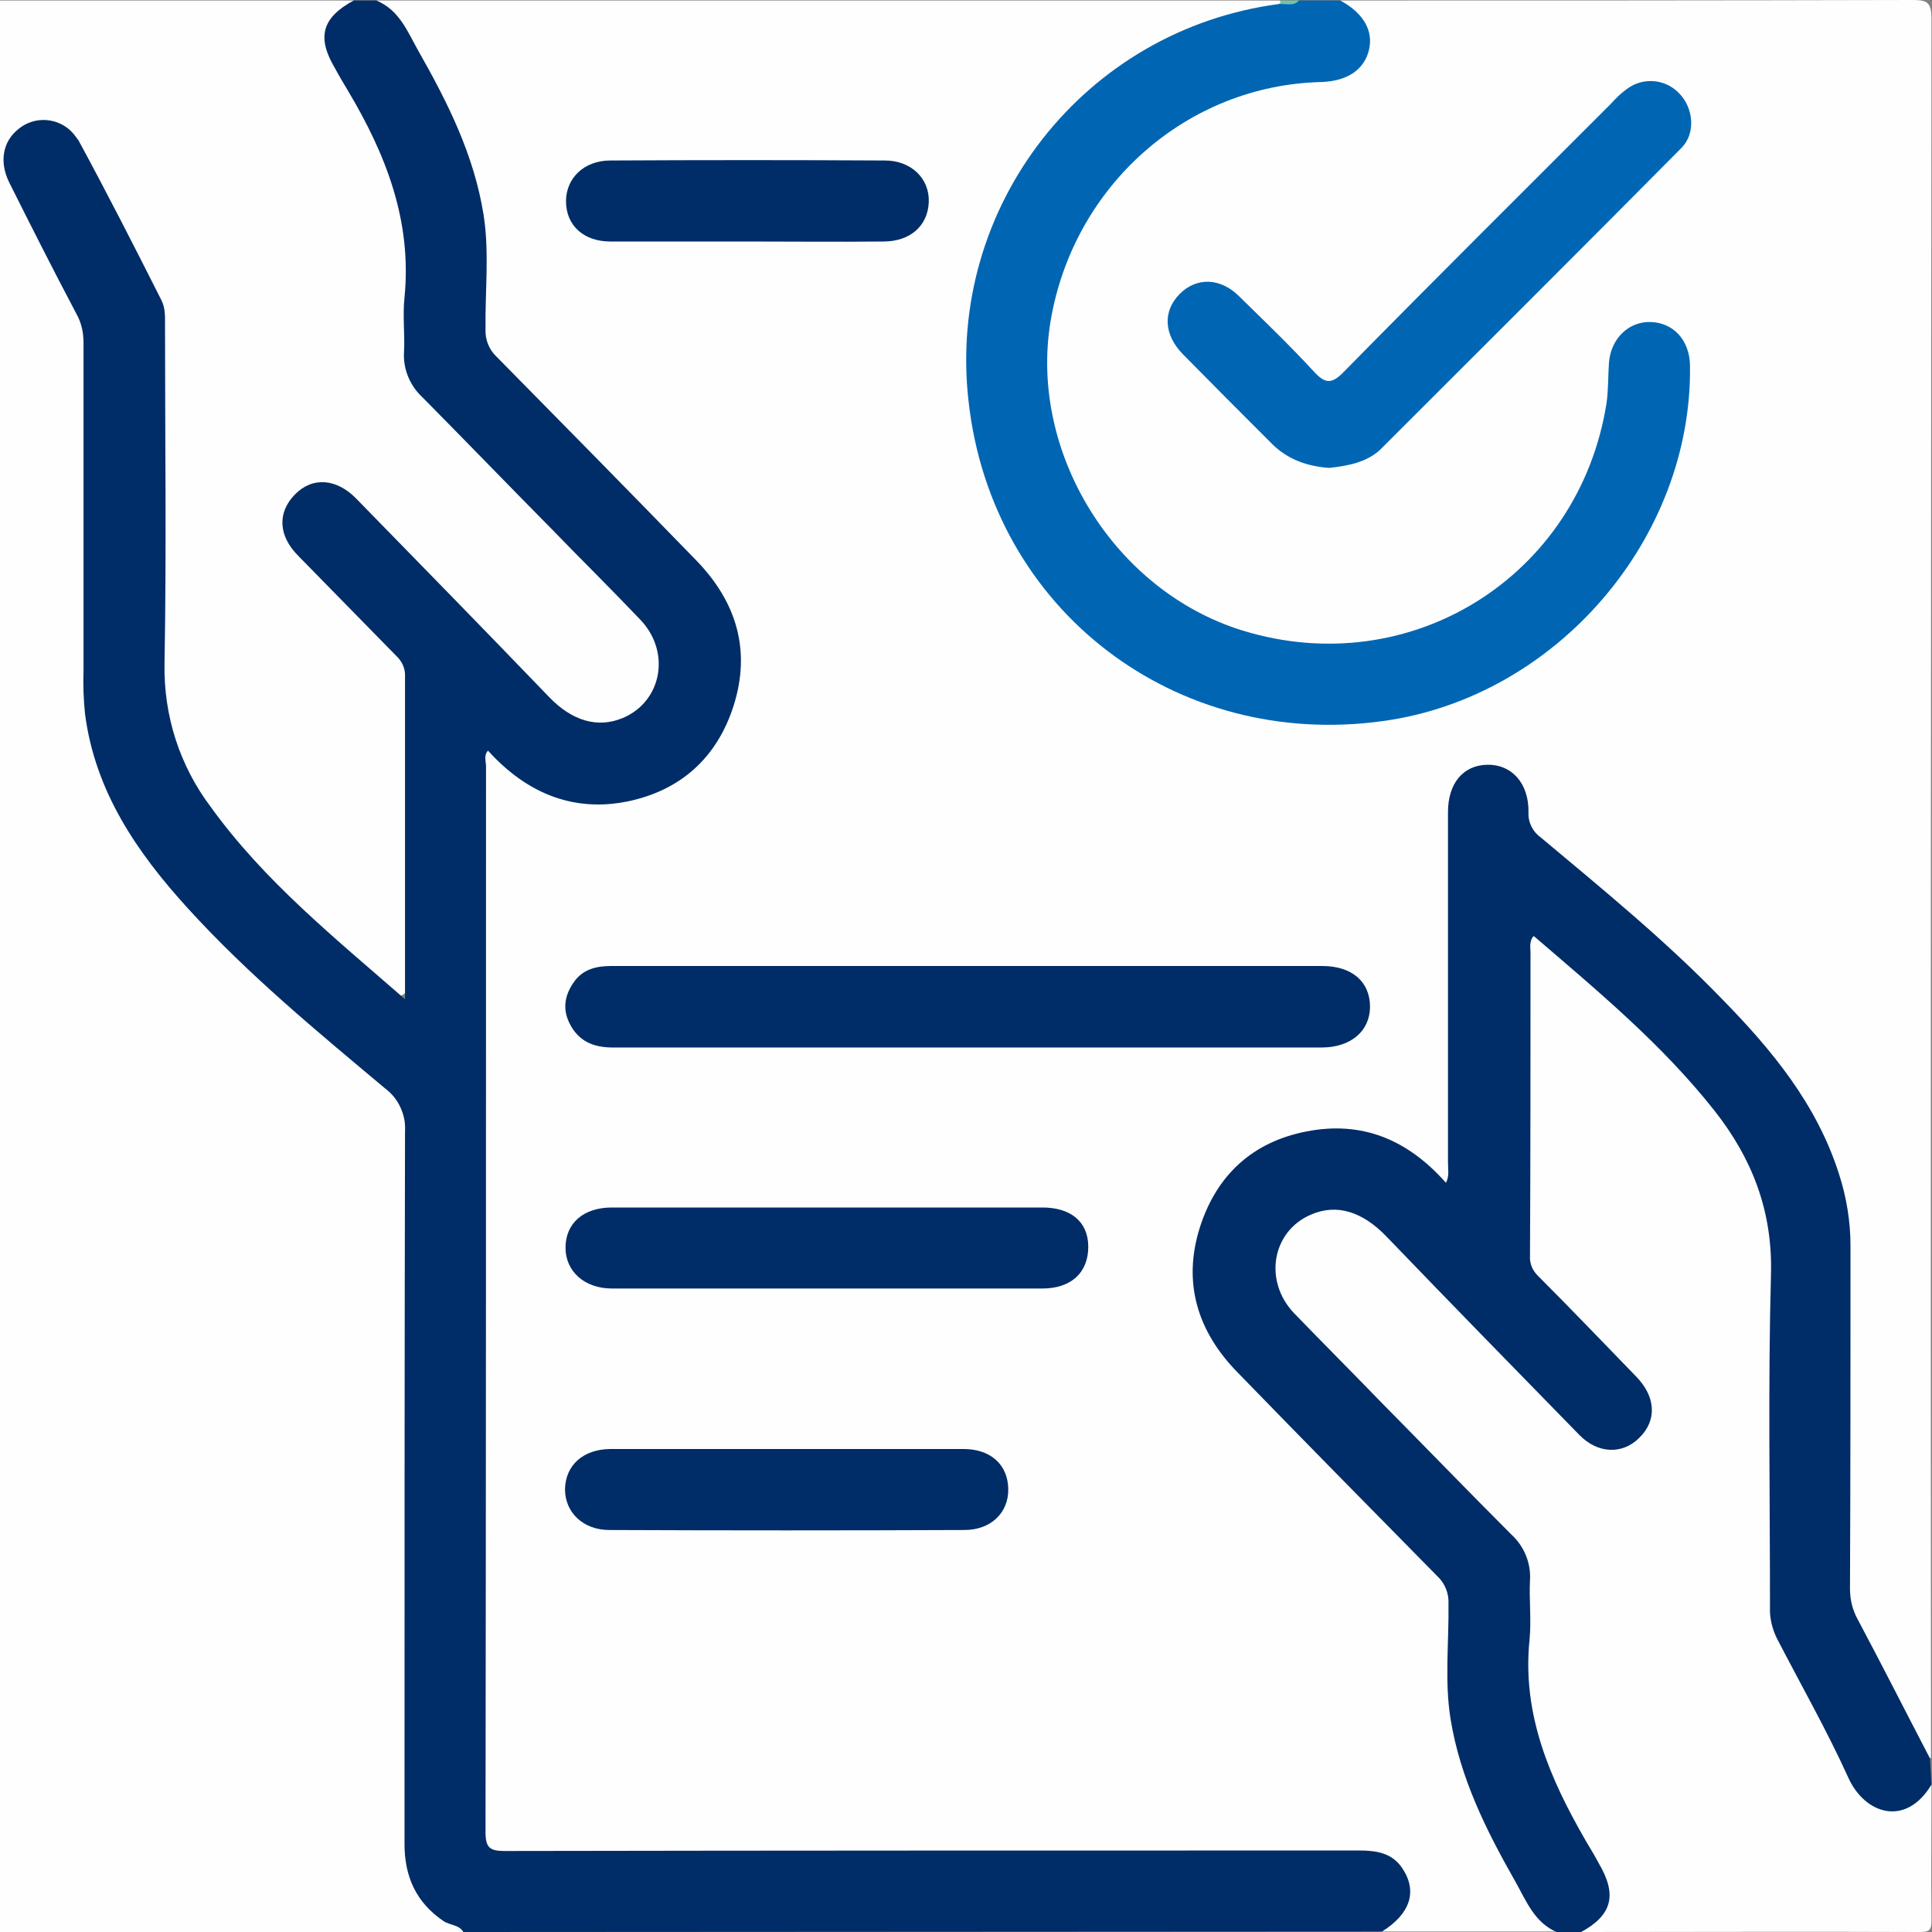 <?xml version="1.0" encoding="utf-8"?>
<!-- Generator: Adobe Illustrator 27.6.1, SVG Export Plug-In . SVG Version: 6.00 Build 0)  -->
<svg version="1.1" id="Ebene_1" xmlns="http://www.w3.org/2000/svg" xmlns:xlink="http://www.w3.org/1999/xlink" x="0px" y="0px"
	 viewBox="0 0 384 384" style="enable-background:new 0 0 384 384;" xml:space="preserve">
<rect x="0" y="0" width="384" height="384" fill="#808080" stroke="none"/>
<style type="text/css">
	.st0{fill:#FEFEFE;}
	.st1{fill:#002D67;}
	.st2{fill:#0066B3;}
	.st3{fill:#70C6A9;}
</style>
<path class="st0" d="M266.4,0.1c37.9,0,75.8,0,113.6-0.1c2.9,0,3.9,0.3,3.9,3.7c-0.1,115.3-0.2,230.5-0.1,345.7
	c-1.3,0.2-1.7-0.8-2.1-1.7c-3.9-8.5-9-16.4-12.8-25c-1.2-2.7-1.9-5.7-1.9-8.7c0-21.5-0.1-43,0-64.5c0.1-13.3-4.7-24.9-12.4-35.4
	c-11-14.9-25-26.7-38.9-38.7c-2.3-2-4.5-3.9-6.9-5.8c-3.2-2.6-5.5-5.3-5.9-9.9c-0.2-4-3.5-7.1-7.5-6.9c0,0,0,0,0,0
	c-3.9,0.3-6.5,3.3-6.5,8.2c-0.1,22.7,0,45.5-0.1,68.2c0,2,0.9,4.9-1.2,5.8c-1.9,0.9-3.2-1.9-4.6-3.1c-8.3-6.9-17.6-8.9-27.6-5
	s-15.9,12-17.2,22.7c-1,7.8,1.8,14.8,7.1,20.6c4.7,5.1,9.7,10,14.8,14.9c9,8.6,17,18.3,26,26.9c1.9,1.7,2.9,4.2,2.8,6.7
	c-0.1,3.1,0.2,6.3,0,9.4c-1.2,14.7,4,27.7,10.5,40.4c2.8,5.5,6.2,10.7,10.3,15.4h-35.2c-0.1-1.5,1.3-2,2.1-2.9
	c3.9-4.4,2.4-9.9-3.2-11.8c-2.3-0.6-4.6-0.8-7-0.6H104.1c-8.7,0-8.7,0-8.7-8.7c0-68,0-136,0-203.9c0-2.4-1-5.8,1.2-7
	s3.8,2.1,5.6,3.6c9.5,7.8,23.1,8.3,32.6,1.1c10.4-7.8,14-20.7,9-32.4c-1.5-3.5-3.6-6.6-6.3-9.2c-13.2-12.9-25.9-26.3-38.8-39.5
	c-2.3-2.2-3.5-5.2-3.3-8.4c0.1-2.7-0.2-5.5,0-8.2c1.2-14.6-3.8-27.5-10.3-40.1c-2.8-5.6-6.3-10.9-10.3-15.8h179.6
	c0.2,0.3,0.2,0.7-0.1,1c-3.3,1.7-7,1.7-10.4,2.8c-24,7.8-40,23.6-47.6,47.8c-10.1,32.4,5.7,69.2,36.1,83.9
	c22.8,11,45.6,10.4,67.4-2.1c17.8-10.2,29.1-25.9,33.6-46.2c1-4.6,1.9-9.3,1.6-14.1s-2.9-8.1-7-8.2c-3.4-0.2-6.9,3.4-7.4,7.7
	c-0.2,2,0,4-0.2,6c-2.2,27.2-26.9,49.6-54.1,50c-16.7,0.3-30.9-4.9-42.6-16.7c-28.4-28.7-18.6-79.8,22.3-93.7
	c4.9-1.8,10.2-2.6,15.4-2.6c1.6,0.1,3.2-0.2,4.8-0.8c6-2.7,6.8-8.1,1.9-12.5C267.4,1.7,266.2,1.4,266.4,0.1z"/>
<path class="st0" d="M92.1,384H0V0.1h70.3c0.2,1.4-1.2,1.8-1.9,2.5c-3.2,3.1-3.7,5.8-1.4,9.7c5,8.5,9.9,17.1,12.8,26.6
	c0.9,2.7,1.3,5.6,1.3,8.5c-0.1,7.1,0,14.2-0.1,21.4c-0.1,3.4,1.2,6.7,3.6,9.1c13.2,14.1,26.9,27.7,40.6,41.4
	c1.9,1.8,3.5,3.9,4.9,6.1c3,5.2,2.1,11.7-2.2,15.8c-4.6,4-11.3,4.3-16.3,0.8c-1.4-1.1-2.7-2.3-3.9-3.5c-12.2-12-24.1-24.2-35.8-36.7
	c-1-1.1-2.1-2.1-3.3-3c-3.3-2.3-7.1-2.1-9.5,0.7c-2.7,3.1-2.5,6.7,0.5,9.7c6.2,6.3,12,13.1,18.5,19.1c2.3,2.1,3,4.5,3,7.6
	c-0.2,18.9-0.1,37.7-0.1,56.6c0,1.9,0.8,4.6-1.3,5.4c-1.8,0.7-3.3-1.3-4.7-2.5c-11-9.4-21.8-19-31-30.3c-4.5-5.5-8.5-11.4-10.5-18.4
	c-1.1-3.6-1.6-7.3-1.7-11c0.1-20.6-0.3-41.2,0.2-61.8c0.2-8.6-1.4-16.3-5.9-23.5c-3.6-5.9-6-12.4-9.5-18.4c-0.7-1.4-1.6-2.8-2.5-4.2
	c-2-2.5-5.5-3.4-8.4-2c-3,1.3-4.5,4.7-3.6,7.8c0.7,2.8,1.9,5.4,3.3,7.9C9,48,12.6,54.4,15.6,61.2c1.3,2.8,1.9,5.9,1.9,9.1
	c0,21.4,0.1,42.7-0.1,64.1c-0.1,13.5,4.7,25.1,12.5,35.7c12.1,16.3,27.5,29.2,43.1,41.9c5.7,4.6,8.3,9.4,8.2,17
	c-0.4,44.4-0.1,88.7-0.3,133c0,8.8,2,16,10.2,20.5C91.8,382.6,92.2,383.3,92.1,384z"/>
<path class="st1" d="M92.1,384c-0.9-1.5-2.7-1.3-4-2.2c-5.4-3.7-7.7-8.8-7.7-15.3c0-47.2,0-94.4,0.1-141.7c0.2-3.3-1.3-6.5-4-8.5
	c-13.6-11.4-27.2-22.6-39.2-35.8c-10.1-11.1-18.4-23.2-20.4-38.6c-0.3-2.9-0.4-5.7-0.3-8.6c0-21.7,0-43.5,0-65.2
	c0-2-0.4-3.9-1.4-5.7c-4.6-8.7-9-17.4-13.4-26.2c-2-4.1-1.2-8.1,1.8-10.5c3.3-2.8,8.3-2.4,11.1,1c0.3,0.4,0.6,0.8,0.9,1.2
	c5.7,10.5,11.1,21.1,16.5,31.8c0.8,1.6,0.7,3.4,0.7,5.1c0,22.4,0.3,44.7-0.1,67.1c-0.2,10.3,3,20.3,9.2,28.5
	c10.6,14.7,24.5,25.9,38.6,38.2v-4.5c0-19.9,0-39.7,0-59.6c0.1-1.6-0.6-3.1-1.8-4.2c-6.5-6.6-12.9-13.2-19.4-19.8
	c-4-4-4.2-8.6-0.7-12.2s8.3-3.2,12.2,0.8c12.8,13.1,25.6,26.2,38.3,39.4c4.6,4.8,9.7,6.3,14.7,4.2c7.8-3.3,9.6-13.2,3.4-19.6
	c-5.8-6.1-11.7-11.9-17.5-17.9c-8.6-8.7-17.1-17.5-25.7-26.2c-2.5-2.3-3.9-5.6-3.7-9c0.2-3.6-0.3-7.3,0.1-10.9
	c1.5-15.2-3.7-28.4-11.2-41c-0.9-1.5-1.8-3-2.6-4.5C62.9,7.4,64,3.5,70.3,0.1h4.5c4.6,1.9,6.2,6.2,8.4,10.1
	c5.8,10.2,11,20.6,12.9,32.4c1.2,7.5,0.3,15.2,0.4,22.8c-0.1,2.1,0.7,4.1,2.2,5.5c13.3,13.5,26.6,27,39.8,40.6
	c7.9,8.2,10.8,17.8,7.3,28.8c-3.3,10.3-10.5,16.8-21.1,19c-8.4,1.7-18.4,0.2-27.7-10.1c-0.9,0.9-0.4,2.1-0.4,3.1
	c0,70.6,0,141.2-0.1,211.8c0,3.1,0.8,3.8,3.8,3.8c56.6-0.1,113.2-0.1,169.9-0.1c3.4,0,6.5,0.5,8.5,3.5c3.1,4.6,1.6,9.1-4,12.6
	L92.1,384z"/>
<path class="st0" d="M383.9,354.7c0,9-0.1,18,0,27c0,1.9-0.4,2.3-2.3,2.3c-22.5-0.1-44.9,0-67.4,0c-0.2-0.9,0.5-1.3,1.1-1.8
	c4.5-4,4.9-6.1,1.8-11.4c-4.9-8.3-9.5-16.7-12.3-26c-0.8-2.6-1.2-5.3-1.2-8.1c0-7.2,0-14.5,0-21.7c0.1-3.3-1.2-6.4-3.5-8.8
	c-13.2-14.1-26.9-27.8-40.6-41.4c-1.9-1.8-3.6-3.9-4.9-6.1c-3.1-5.2-2.1-12,2.4-16.1c4.7-3.8,11.4-4,16.3-0.4c1.3,1,2.4,2.1,3.5,3.3
	c12.2,12,24.1,24.2,35.9,36.7c1,1.1,2.1,2.1,3.3,3.1c3.3,2.3,7.1,2.1,9.5-0.7c2.7-3,2.6-6.6-0.4-9.7c-6.2-6.5-12.1-13.2-18.7-19.4
	c-2-1.8-3-4.4-2.8-7c0.2-19.1,0.1-38.2,0.1-57.3c0-1.8-0.8-4.2,1.2-5.1c1.7-0.7,3.1,1.1,4.4,2.2c11.1,9.5,22,19.2,31.3,30.5
	c4.6,5.6,8.7,11.6,10.6,18.8c1,3.4,1.5,6.8,1.6,10.3c0,22.9,0,45.7,0,68.6c-0.1,3.9,0.8,7.7,2.7,11.1c4.3,7.9,8.2,16,12.4,23.9
	c0.6,1.2,1.3,2.4,2,3.6c2.9,4.3,7.8,4.8,11.5,1.2C382.1,355.8,382.5,354.5,383.9,354.7z"/>
<path class="st1" d="M383.9,354.7c-5.1,8.5-13.2,5.9-16.5-1.3c-4.3-9.5-9.5-18.6-14.3-27.9c-0.9-1.9-1.4-4-1.3-6.1
	c0-22.1-0.4-44.2,0.2-66.3c0.3-12.5-3.8-22.9-11.2-32.3c-10.4-13.2-23.2-23.8-36-34.8c-0.9,1.2-0.6,2.3-0.6,3.3
	c0,20.1,0,40.2-0.1,60.3c-0.1,1.5,0.5,2.9,1.5,3.9c6.6,6.6,13.1,13.4,19.6,20.1c3.9,4,4.2,8.7,0.6,12.2c-3.3,3.3-8.2,3.2-11.9-0.6
	c-12.8-13.1-25.6-26.2-38.3-39.4c-4.8-5-9.9-6.6-15-4.4c-7.8,3.3-9.5,13.2-3.4,19.6c5.8,6,11.7,11.9,17.5,17.9
	c8.6,8.7,17.1,17.5,25.7,26.1c2.5,2.3,3.9,5.6,3.7,9c-0.2,4,0.3,8-0.1,12c-1.5,14.8,4.1,27.6,11.2,39.9c0.9,1.5,1.8,3,2.6,4.5
	c3.7,6.3,2.6,10.3-3.7,13.7h-4.5c-4.6-1.9-6.2-6.2-8.4-10.1c-5.8-10.2-11-20.6-12.9-32.4c-1.2-7.5-0.3-15.2-0.4-22.8
	c0.1-2.1-0.7-4.1-2.2-5.5c-13.3-13.5-26.6-27-39.8-40.6c-7.9-8.1-10.9-17.8-7.4-28.8c3.3-10.3,10.4-16.9,21.1-19
	c11.1-2.2,20.2,1.6,27.8,10.2c0.7-1.4,0.4-2.7,0.4-4c0-23.2,0-46.5,0-69.7c0-5.7,3-9.3,7.8-9.4s8.3,3.6,8.2,9.5
	c-0.1,2,0.9,3.9,2.5,5c12.3,10.3,24.8,20.5,36,32.1c9.9,10.1,18.8,20.9,23.2,34.7c1.5,4.6,2.3,9.5,2.3,14.3c0,22.7,0,45.5-0.1,68.2
	c0,2.1,0.5,4.2,1.5,6c4.9,9.2,9.6,18.5,14.4,27.7L383.9,354.7z"/>
<path class="st2" d="M266.4,0.1c4.6,2.5,6.6,6,5.7,9.8s-4.1,6.2-9.4,6.4c-26.8,0.6-49.4,20.6-53.9,47.6c-4.3,26,12.6,53.5,38.1,61.4
	c33.3,10.3,66.9-10.6,72.4-45.1c0.4-2.7,0.3-5.5,0.5-8.2c0.4-4.7,3.9-8.1,8.2-8c4.6,0.1,7.8,3.6,7.9,8.6
	c0.5,34.4-26.5,65.9-60.9,70.7c-41.3,5.8-77.9-22-82.5-63.6c-4.4-38.7,23-73.8,61.7-78.9c1.2-0.8,2.6,0.2,3.8-0.7H266.4z"/>
<path class="st3" d="M258.2,0.1c-1.1,1.2-2.5,0.6-3.8,0.7c0.1-0.2,0.1-0.5,0.1-0.7L258.2,0.1z"/>
<path class="st1" d="M192.5,192h70.3c5.9,0,9.5,3.1,9.5,8.1c0,4.8-3.8,8.1-9.6,8.1c-47,0-93.9,0-140.9,0c-3.8,0-6.8-1.2-8.6-4.8
	c-1.5-3-0.9-5.8,1-8.4c1.8-2.4,4.4-3,7.3-3C145.1,192,168.8,192,192.5,192z"/>
<path class="st2" d="M264.2,93c-4.4-0.3-8.3-1.7-11.4-4.8c-5.9-5.9-11.8-11.8-17.7-17.8c-3.8-3.9-4-8.5-0.7-11.9s8.1-3.4,11.9,0.4
	c5,4.9,10,9.7,14.8,14.9c2.2,2.4,3.5,2.7,6,0.1c17.6-17.9,35.4-35.6,53.1-53.3c0.9-1,1.9-2,3-2.8c3.2-2.5,7.7-2.2,10.5,0.7
	c2.9,2.9,3.4,8,0.5,10.9c-19.9,20.1-40,40.1-60,60.1C271.5,91.9,267.9,92.6,264.2,93z"/>
<path class="st1" d="M164.6,240h42.6c5.6,0,9,2.8,9.1,7.6c0.1,5.2-3.3,8.5-9.1,8.5c-28.5,0-57.1,0-85.6,0c-5.4,0-9.2-3.4-9.2-8.1
	c0-4.9,3.6-8,9.2-8L164.6,240z"/>
<path class="st1" d="M156.4,288c11.7,0,23.4,0,35.1,0c5.4,0,8.8,3.1,8.9,7.9s-3.5,8.2-8.7,8.2c-23.5,0.1-47.1,0.1-70.6,0
	c-5.2,0-8.8-3.5-8.8-8.1c0.1-4.8,3.6-7.9,8.9-8C133,288,144.7,288,156.4,288z"/>
<path class="st1" d="M148.2,48c-9,0-17.9,0-26.9,0c-5.3,0-8.8-3.2-8.8-8c0-4.6,3.6-8.1,8.8-8.1c18.2-0.1,36.4-0.1,54.6,0
	c5.2,0,8.9,3.6,8.7,8.3s-3.7,7.8-9,7.8C166.4,48.1,157.2,48,148.2,48z"/>
</svg>
